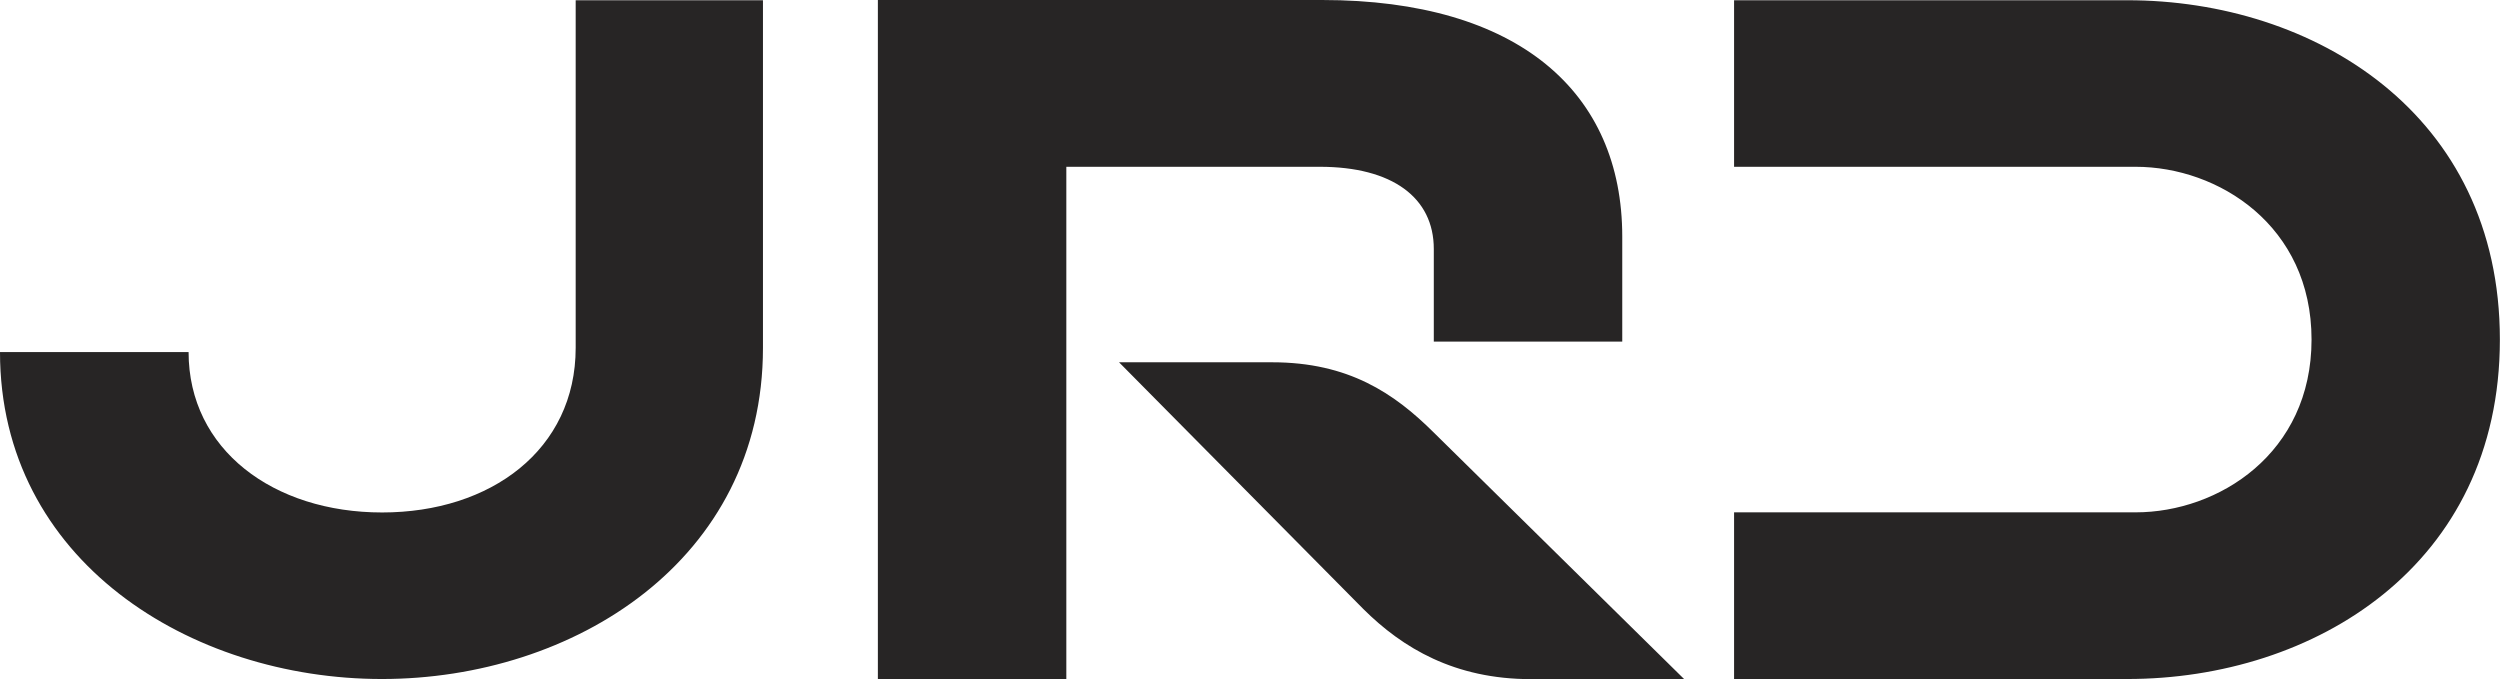 <svg width="81" height="22" viewBox="0 0 81 22" fill="none" xmlns="http://www.w3.org/2000/svg">
<path d="M36.257 11.738L44.175 19.735C45.445 20.997 47.13 22.004 49.605 22.004H54.568L46.447 14.007C45.176 12.745 43.695 11.738 41.216 11.738H36.253H36.257ZM28.443 22H34.549V5.404H42.763C45.111 5.404 46.455 6.403 46.455 8.066V11.067H52.561V7.665C52.561 2.997 49.21 0 42.835 0H28.443V22ZM0 11.406C0 18.167 6.171 22 12.374 22C18.576 22 24.72 18.167 24.72 11.269V0.008H18.652V11.269C18.652 14.571 15.901 16.604 12.381 16.604C8.862 16.604 6.11 14.571 6.11 11.406H0ZM68.926 22C74.967 22 80.996 18.331 80.996 11.002C80.996 3.672 74.959 0.008 68.926 0.008H56.184V5.404H69.195C71.873 5.404 74.894 7.307 74.894 11.002C74.894 14.697 71.873 16.6 69.195 16.6H56.184V22H68.926Z" fill="#272525"/>
</svg>
